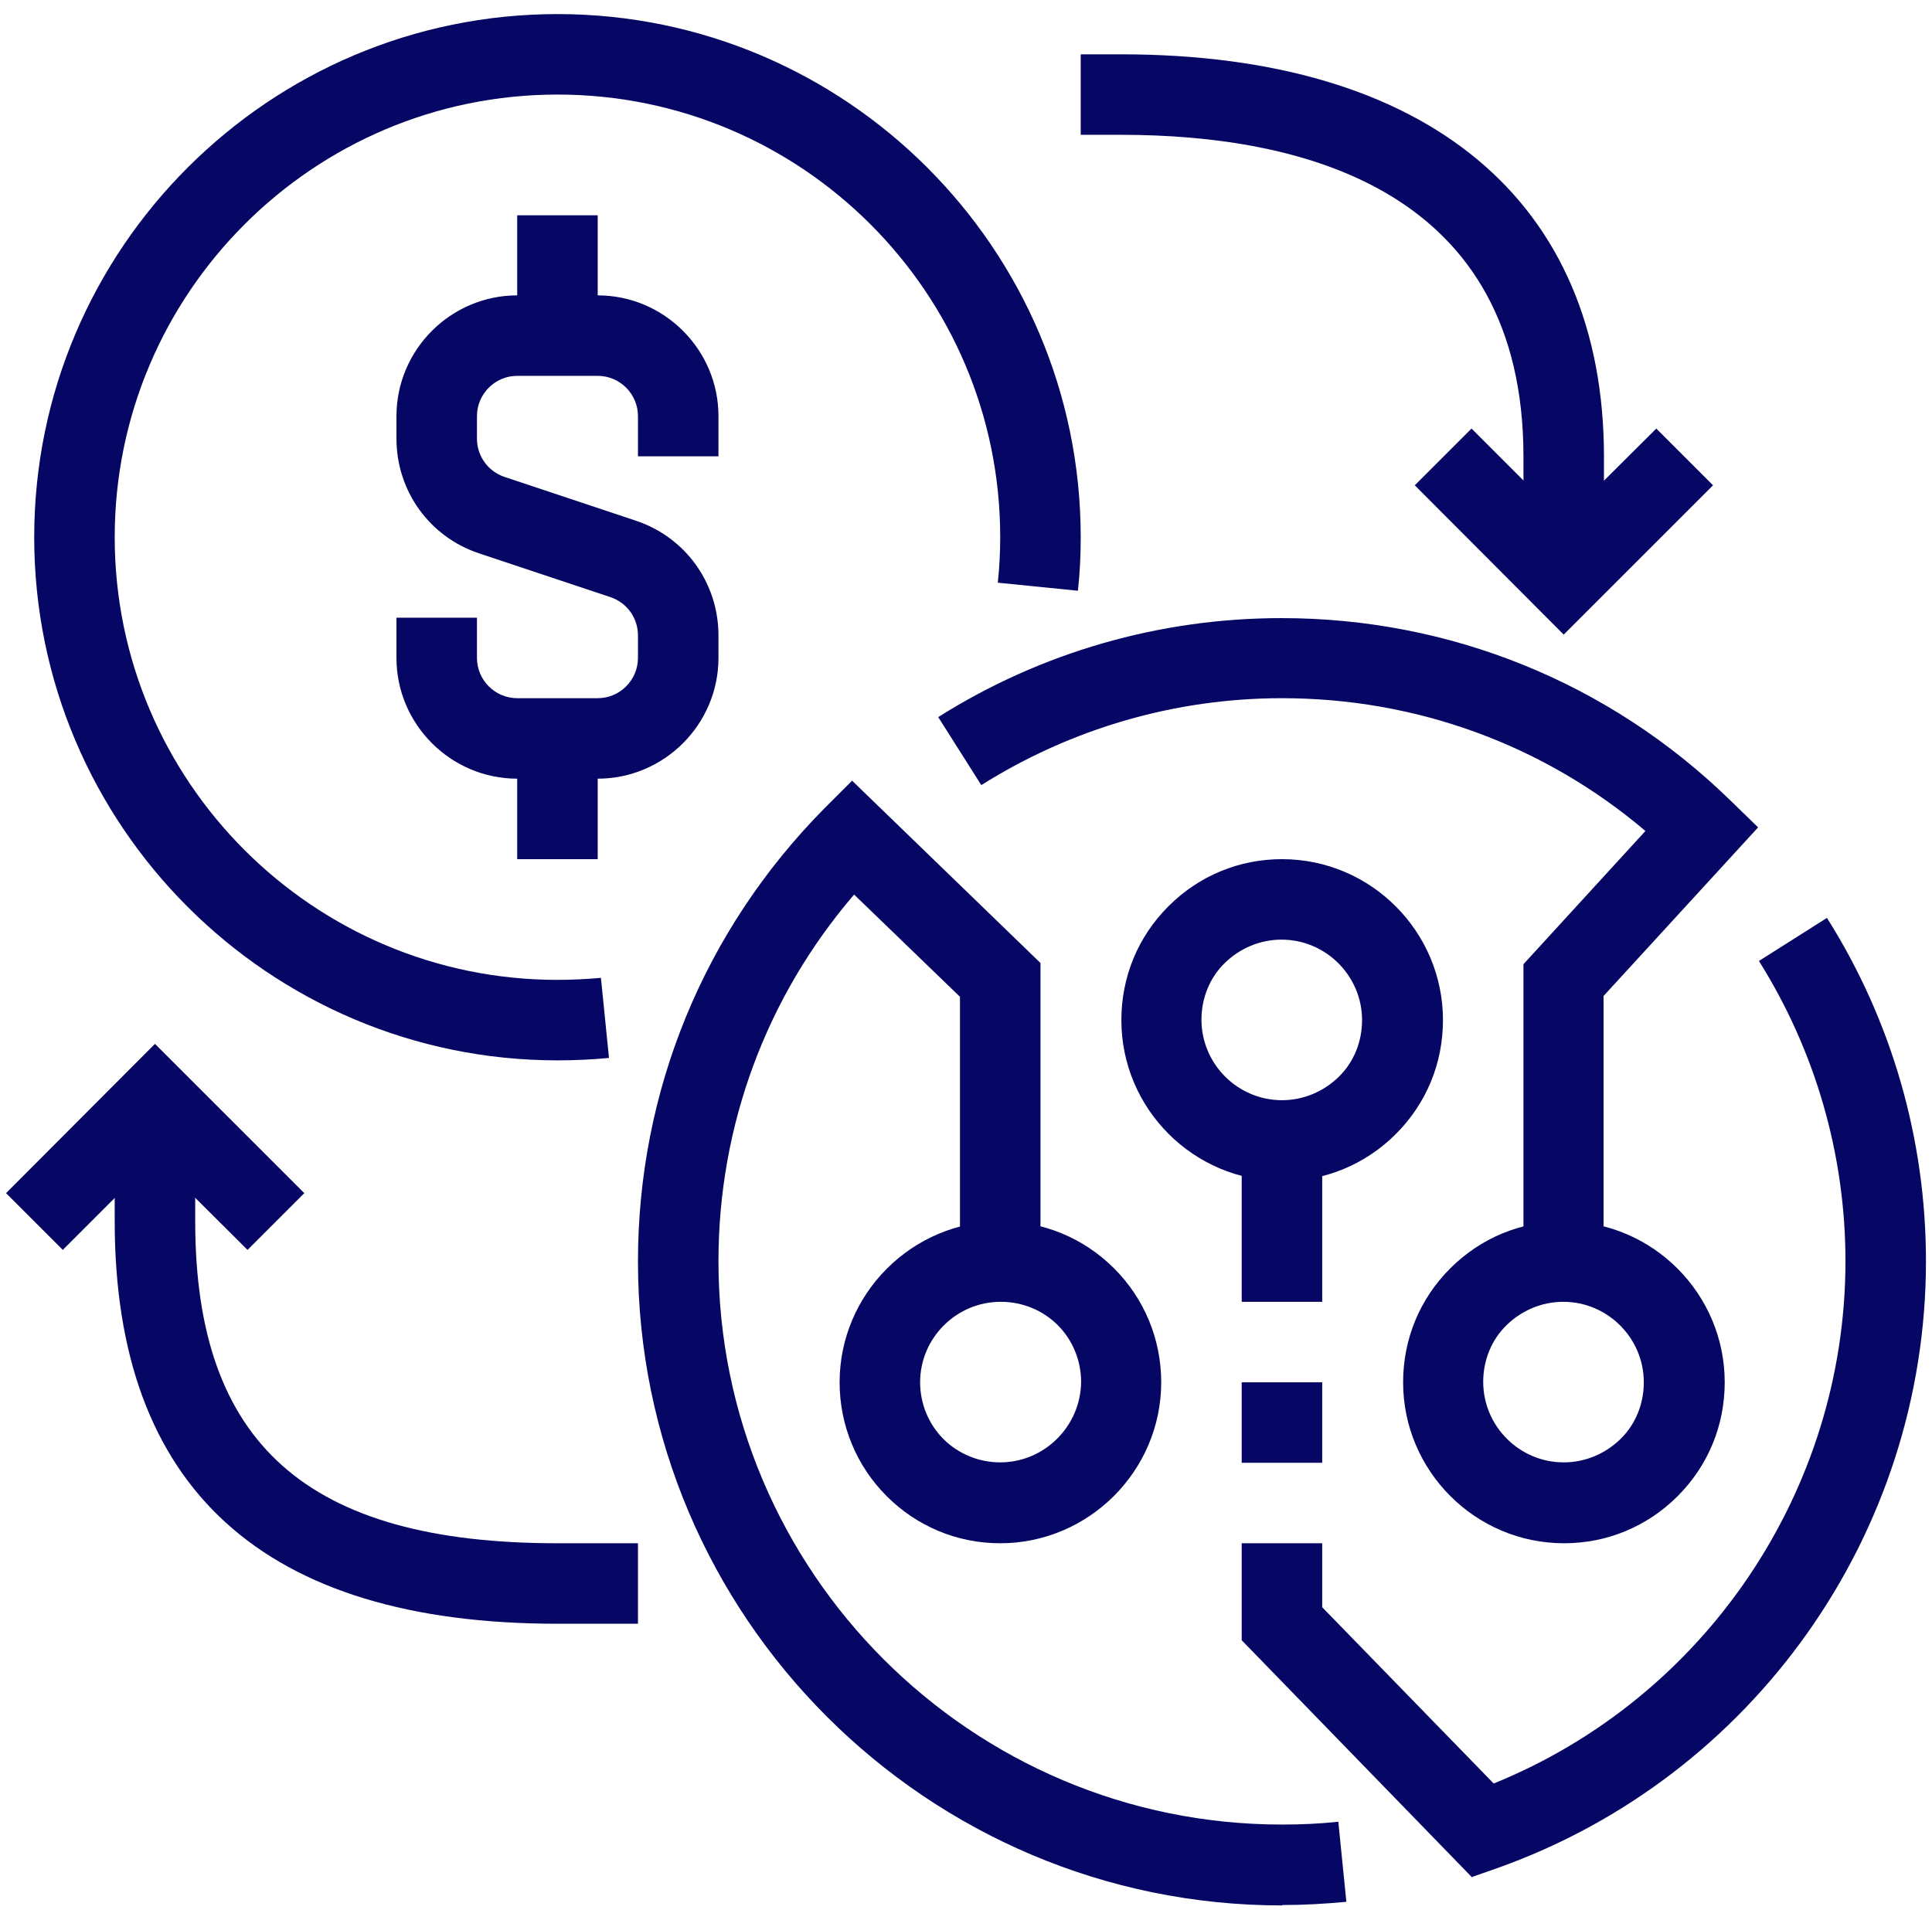 <?xml version="1.0" encoding="UTF-8"?>
<svg id="Layer_1" data-name="Layer 1" xmlns="http://www.w3.org/2000/svg" viewBox="0 0 48 47.71">
  <defs>
    <style>
      .cls-1 {
        fill: #060664;
      }
    </style>
  </defs>
  <path class="cls-1" d="m14.85,19.35h-2c-1.65,0-3-1.35-3-3v-1h2v1c0,.55.45,1,1,1h2c.55,0,1-.45,1-1v-.56c0-.43-.27-.81-.68-.95l-3.27-1.09c-1.23-.41-2.05-1.55-2.05-2.85v-.56c0-1.65,1.35-3,3-3h2c1.65,0,3,1.35,3,3v1h-2v-1c0-.55-.45-1-1-1h-2c-.55,0-1,.45-1,1v.56c0,.43.27.81.68.95l3.27,1.09c1.23.41,2.05,1.55,2.05,2.85v.56c0,1.65-1.35,3-3,3Z"/>
  <rect class="cls-1" x="12.85" y="5.35" width="2" height="3"/>
  <rect class="cls-1" x="12.85" y="18.35" width="2" height="3"/>
  <path class="cls-1" d="m13.85,26.35C6.69,26.35.85,20.52.85,13.35S6.69.35,13.85.35s13,5.83,13,13c0,.45-.02.89-.07,1.33l-1.99-.2c.04-.37.06-.75.06-1.13,0-6.07-4.93-11-11-11S2.85,7.29,2.85,13.35s4.93,11,11,11c.37,0,.73-.02,1.08-.05l.2,1.99c-.42.04-.85.06-1.28.06Z"/>
  <path class="cls-1" d="m39.85,14.35h-2v-3c0-6.61-5.44-8-10-8h-1V1.35h1c7.63,0,12,3.65,12,10v3Z"/>
  <polygon class="cls-1" points="38.85 15.77 35.15 12.06 36.56 10.65 38.85 12.94 41.15 10.65 42.56 12.06 38.85 15.77"/>
  <path class="cls-1" d="m15.85,40.35h-2c-7.3,0-11-3.36-11-10v-3h2v3c0,5.53,2.78,8,9,8h2v2Z"/>
  <polygon class="cls-1" points="6.15 31.06 3.85 28.77 1.56 31.06 .15 29.65 3.85 25.94 7.56 29.65 6.15 31.06"/>
  <rect class="cls-1" x="30.85" y="28.35" width="2" height="4"/>
  <rect class="cls-1" x="30.85" y="34.35" width="2" height="2"/>
  <path class="cls-1" d="m24.85,38.35c-1.07,0-2.07-.42-2.82-1.17-.75-.75-1.17-1.76-1.17-2.83,0-2.2,1.8-4,4-4h0c1.07,0,2.07.42,2.82,1.17s1.17,1.76,1.17,2.83c0,2.2-1.8,4-4,4h0Zm.01-6h0c-1.1,0-2,.9-2,2,0,.53.21,1.04.58,1.41s.88.58,1.41.58h0c1.1,0,2-.9,2.01-2,0-.53-.21-1.04-.58-1.41s-.88-.58-1.41-.58h0Z"/>
  <path class="cls-1" d="m39.85,31.35h-2v-7.39l3.03-3.31c-2.52-2.14-5.69-3.3-9.03-3.3-2.65,0-5.23.75-7.47,2.16l-1.07-1.69c2.55-1.61,5.5-2.46,8.53-2.46,4.18,0,8.14,1.6,11.14,4.52l.7.68-3.84,4.19v6.61Z"/>
  <path class="cls-1" d="m31.85,47.35c-8.82,0-16-7.18-16-16,0-4.24,1.64-8.23,4.62-11.25l.7-.7,4.68,4.53v7.42h-2v-6.58l-2.63-2.54c-2.18,2.54-3.37,5.74-3.37,9.11,0,7.72,6.28,14,14,14,.47,0,.94-.02,1.4-.07l.2,1.99c-.53.05-1.06.08-1.59.08Z"/>
  <path class="cls-1" d="m36.58,46.66l-5.73-5.9v-2.41h2v1.59l4.26,4.38c5.25-2.13,8.74-7.27,8.74-12.98,0-2.65-.75-5.23-2.15-7.46l1.69-1.07c1.61,2.55,2.46,5.5,2.46,8.53,0,6.77-4.29,12.83-10.67,15.09l-.6.21Z"/>
  <path class="cls-1" d="m38.86,38.35h0c-2.21,0-4-1.8-4-4,0-1.07.41-2.07,1.17-2.83s1.76-1.17,2.82-1.17h0c2.21,0,4,1.8,4,4,0,1.07-.41,2.07-1.17,2.83s-1.76,1.17-2.82,1.17Zm-.02-6c-.53,0-1.03.21-1.41.58s-.58.88-.58,1.41c0,1.1.9,2,2,2h0c.53,0,1.03-.21,1.41-.58s.58-.88.58-1.41c0-1.1-.9-2-2-2h0Z"/>
  <path class="cls-1" d="m31.86,29.35h0c-2.21,0-4-1.8-4-4,0-1.07.41-2.07,1.17-2.83s1.76-1.17,2.82-1.17h0c2.21,0,4,1.8,4,4,0,1.07-.41,2.07-1.17,2.83s-1.76,1.17-2.82,1.17Zm-.02-6c-.53,0-1.03.21-1.41.58s-.58.88-.58,1.41c0,1.1.9,2,2,2h0c.53,0,1.03-.21,1.41-.58s.58-.88.58-1.41c0-1.1-.9-2-2-2h0Z"/>
</svg>